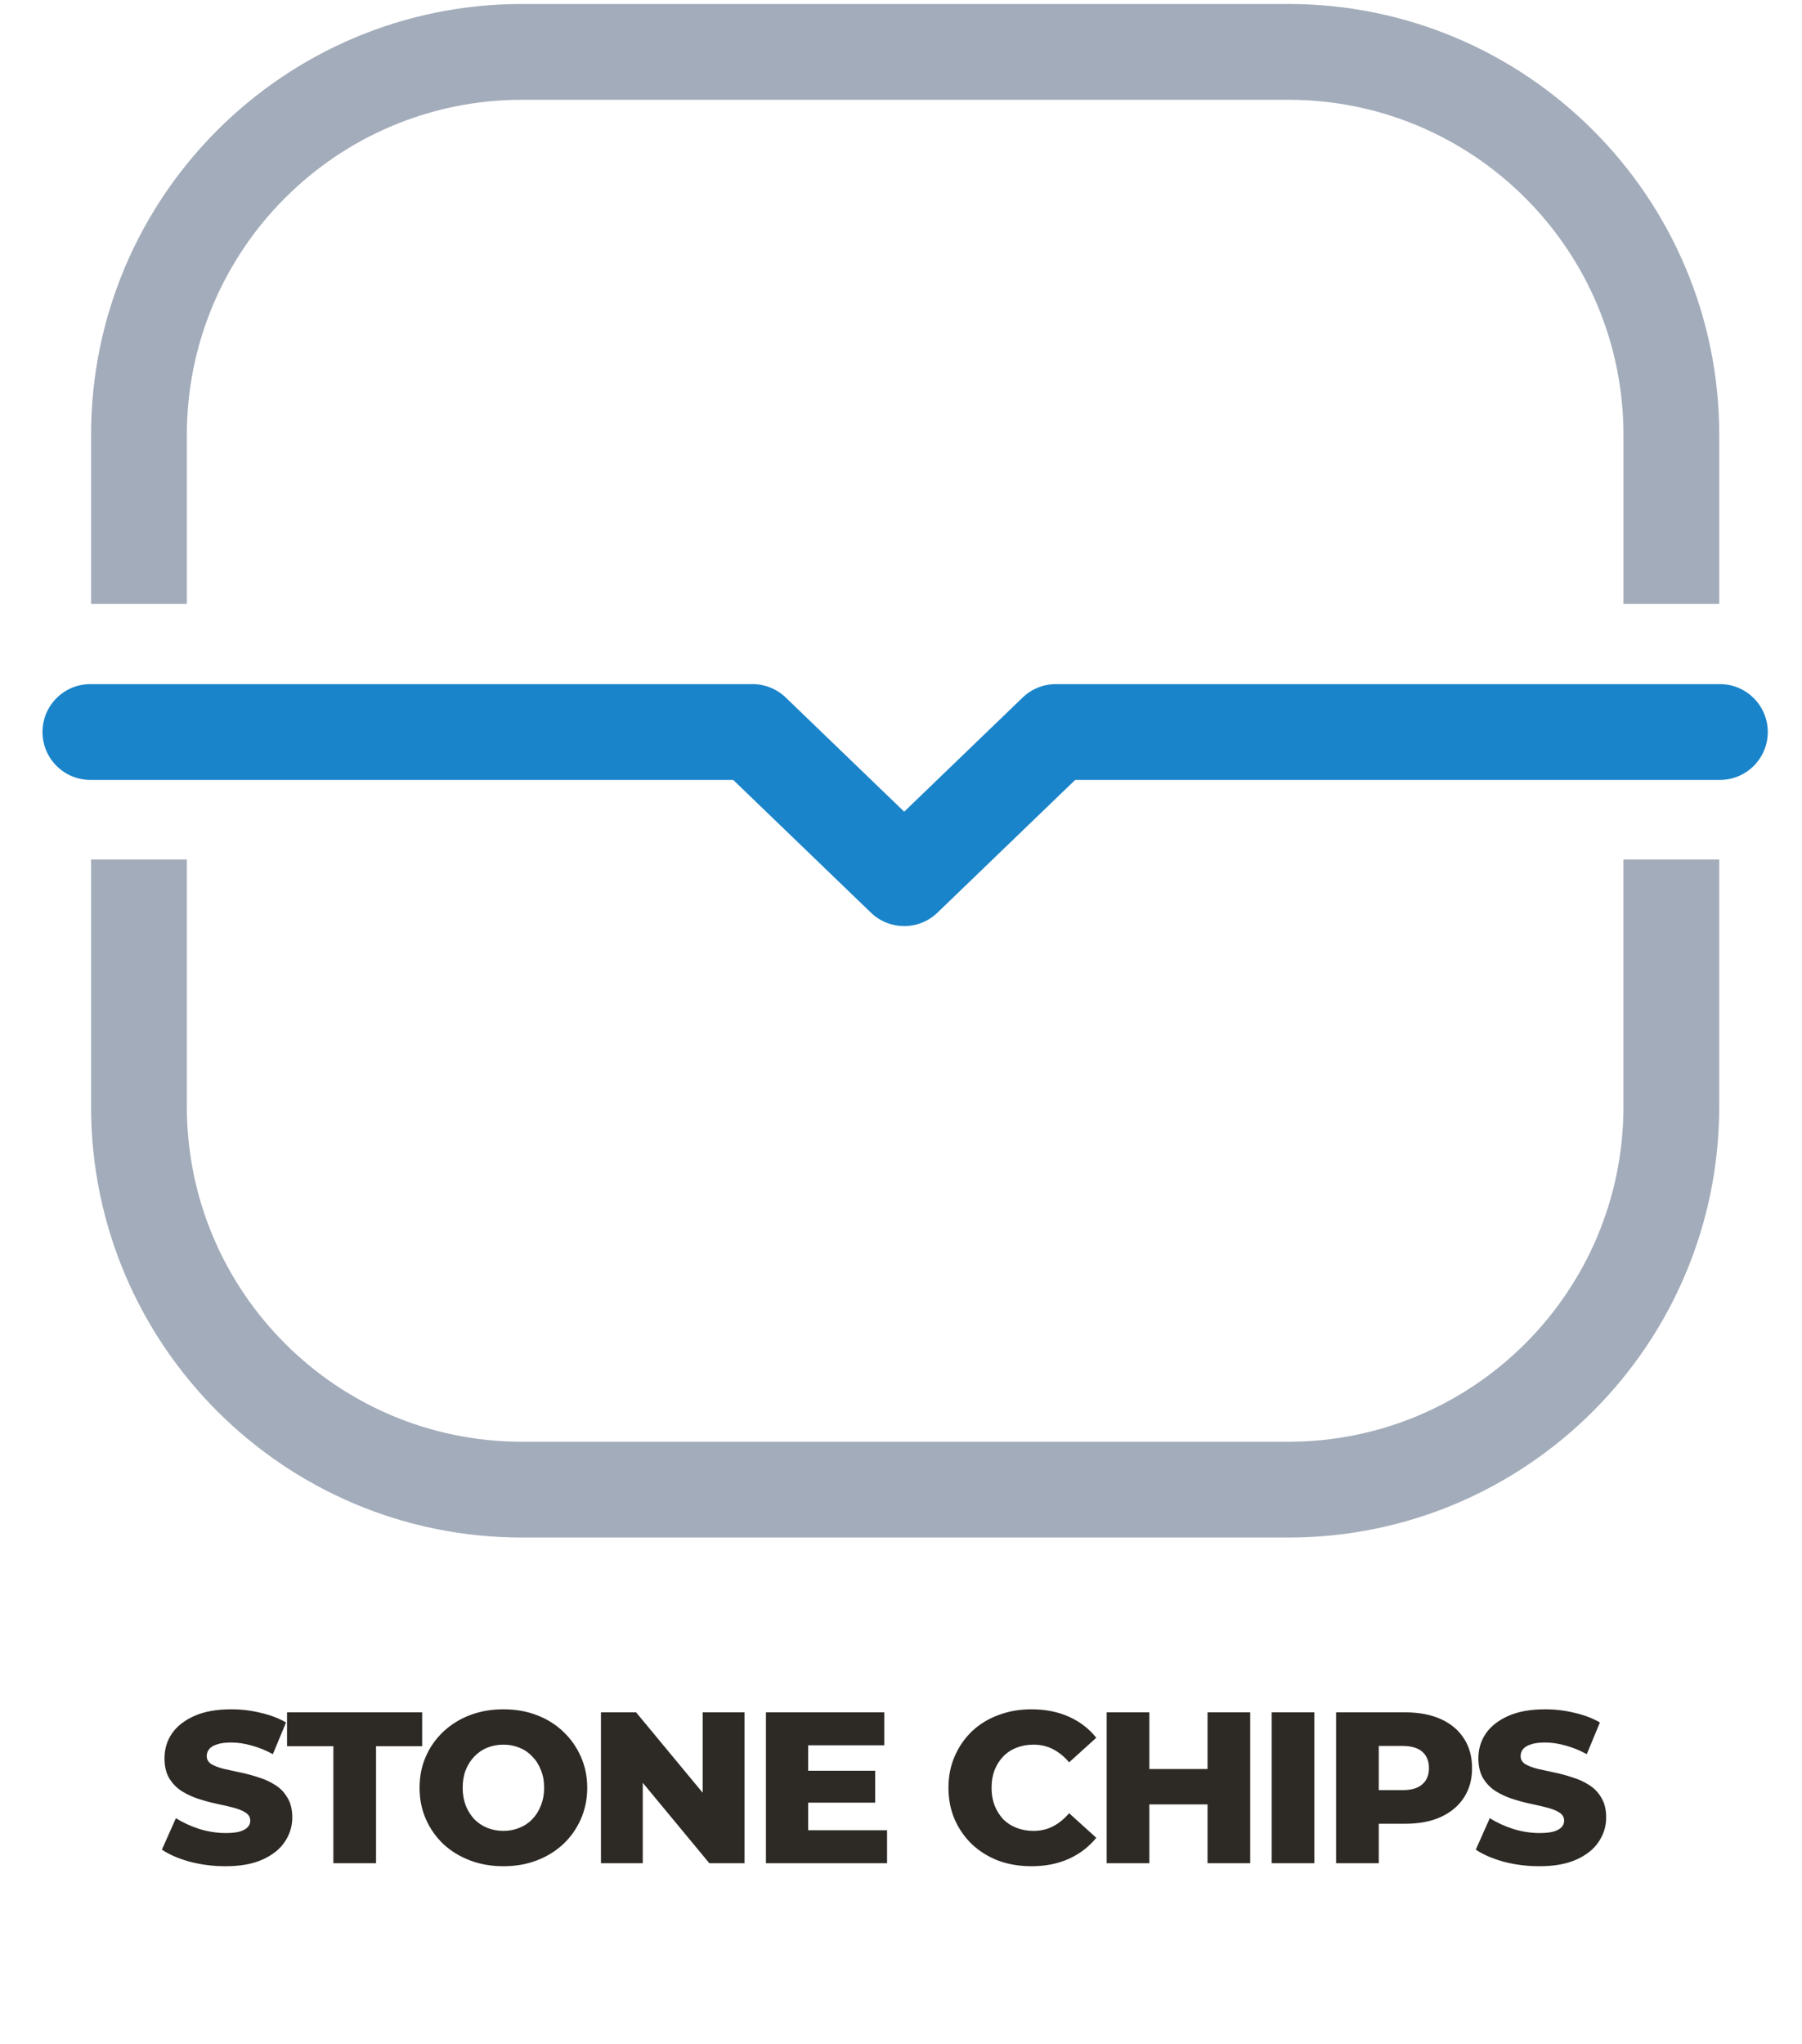 <svg width="127" height="144" viewBox="0 0 127 144" fill="none" xmlns="http://www.w3.org/2000/svg">
<path fill-rule="evenodd" clip-rule="evenodd" d="M66.067 64.308C64.76 65.568 62.691 65.568 61.383 64.308L51.674 54.952L6.37 54.952C4.506 54.952 2.995 53.441 2.995 51.577C2.995 49.713 4.506 48.202 6.37 48.202L53.036 48.202C53.909 48.202 54.749 48.541 55.378 49.147L63.725 57.191L72.073 49.147C72.702 48.541 73.541 48.202 74.415 48.202L121.213 48.202C123.077 48.202 124.588 49.713 124.588 51.577C124.588 53.441 123.077 54.952 121.213 54.952L75.776 54.952L66.067 64.308Z" fill="#1A84CA"/>
<path fill-rule="evenodd" clip-rule="evenodd" d="M121.168 42.554V30.655C121.168 13.879 107.569 0.28 90.793 0.28H36.793C20.017 0.28 6.418 13.879 6.418 30.655V42.554H13.168V30.655C13.168 17.607 23.745 7.03 36.793 7.03H90.793C103.841 7.03 114.418 17.607 114.418 30.655V42.554H121.168Z" fill="#A3ACBA"/>
<path fill-rule="evenodd" clip-rule="evenodd" d="M6.417 60.562L6.417 77.959C6.417 94.735 20.017 108.334 36.792 108.334L90.793 108.334C107.568 108.334 121.167 94.735 121.167 77.959L121.167 60.562L114.417 60.562L114.417 77.959C114.417 91.007 103.84 101.584 90.793 101.584L36.792 101.584C23.745 101.584 13.168 91.007 13.168 77.959L13.168 60.562L6.417 60.562Z" fill="#A3ACBA"/>
<path d="M15.891 131.492C15.02 131.492 14.18 131.386 13.37 131.173C12.57 130.951 11.917 130.667 11.411 130.323L12.398 128.106C12.874 128.409 13.421 128.662 14.038 128.865C14.666 129.057 15.289 129.154 15.906 129.154C16.321 129.154 16.655 129.118 16.909 129.047C17.162 128.966 17.344 128.865 17.455 128.743C17.577 128.612 17.638 128.46 17.638 128.288C17.638 128.045 17.526 127.852 17.303 127.711C17.081 127.569 16.792 127.453 16.438 127.361C16.084 127.27 15.689 127.179 15.253 127.088C14.828 126.997 14.398 126.88 13.962 126.739C13.537 126.597 13.147 126.415 12.793 126.192C12.438 125.959 12.15 125.66 11.927 125.296C11.704 124.921 11.593 124.45 11.593 123.883C11.593 123.246 11.765 122.668 12.109 122.152C12.464 121.636 12.99 121.221 13.689 120.907C14.387 120.593 15.258 120.436 16.301 120.436C17 120.436 17.683 120.517 18.352 120.679C19.03 120.831 19.632 121.059 20.159 121.362L19.232 123.595C18.726 123.322 18.225 123.119 17.729 122.987C17.233 122.846 16.752 122.775 16.286 122.775C15.871 122.775 15.537 122.82 15.284 122.911C15.03 122.992 14.848 123.104 14.737 123.246C14.626 123.387 14.57 123.549 14.57 123.732C14.57 123.964 14.676 124.152 14.889 124.294C15.111 124.425 15.4 124.537 15.754 124.628C16.119 124.709 16.514 124.795 16.939 124.886C17.374 124.977 17.805 125.093 18.23 125.235C18.665 125.367 19.06 125.549 19.415 125.782C19.769 126.005 20.052 126.303 20.265 126.678C20.488 127.042 20.599 127.503 20.599 128.06C20.599 128.678 20.422 129.25 20.068 129.776C19.723 130.293 19.202 130.708 18.503 131.022C17.815 131.335 16.944 131.492 15.891 131.492ZM23.495 131.28V123.033H20.23V120.649H29.753V123.033H26.503V131.28H23.495ZM35.478 131.492C34.628 131.492 33.843 131.356 33.124 131.082C32.405 130.809 31.778 130.424 31.241 129.928C30.715 129.422 30.304 128.835 30.011 128.166C29.717 127.498 29.57 126.764 29.57 125.964C29.57 125.164 29.717 124.43 30.011 123.762C30.304 123.094 30.715 122.512 31.241 122.015C31.778 121.509 32.405 121.119 33.124 120.846C33.843 120.573 34.628 120.436 35.478 120.436C36.339 120.436 37.124 120.573 37.832 120.846C38.551 121.119 39.174 121.509 39.7 122.015C40.227 122.512 40.637 123.094 40.931 123.762C41.234 124.43 41.386 125.164 41.386 125.964C41.386 126.764 41.234 127.503 40.931 128.182C40.637 128.85 40.227 129.432 39.7 129.928C39.174 130.424 38.551 130.809 37.832 131.082C37.124 131.356 36.339 131.492 35.478 131.492ZM35.478 129.002C35.883 129.002 36.258 128.931 36.602 128.789C36.957 128.647 37.26 128.445 37.513 128.182C37.777 127.908 37.979 127.584 38.121 127.21C38.273 126.835 38.349 126.42 38.349 125.964C38.349 125.498 38.273 125.083 38.121 124.719C37.979 124.344 37.777 124.025 37.513 123.762C37.26 123.489 36.957 123.281 36.602 123.139C36.258 122.998 35.883 122.927 35.478 122.927C35.073 122.927 34.694 122.998 34.339 123.139C33.995 123.281 33.691 123.489 33.428 123.762C33.175 124.025 32.972 124.344 32.821 124.719C32.679 125.083 32.608 125.498 32.608 125.964C32.608 126.42 32.679 126.835 32.821 127.21C32.972 127.584 33.175 127.908 33.428 128.182C33.691 128.445 33.995 128.647 34.339 128.789C34.694 128.931 35.073 129.002 35.478 129.002ZM42.354 131.28V120.649H44.829L50.692 127.726H49.522V120.649H52.469V131.28H49.993L44.131 124.202H45.3V131.28H42.354ZM56.746 124.764H61.682V127.012H56.746V124.764ZM56.959 128.956H62.518V131.28H53.982V120.649H62.32V122.972H56.959V128.956ZM72.692 131.492C71.851 131.492 71.072 131.361 70.353 131.098C69.644 130.824 69.026 130.439 68.5 129.943C67.984 129.447 67.579 128.865 67.285 128.197C66.991 127.518 66.844 126.774 66.844 125.964C66.844 125.154 66.991 124.415 67.285 123.747C67.579 123.068 67.984 122.481 68.5 121.985C69.026 121.489 69.644 121.109 70.353 120.846C71.072 120.573 71.851 120.436 72.692 120.436C73.674 120.436 74.549 120.608 75.319 120.952C76.099 121.297 76.747 121.793 77.263 122.441L75.349 124.172C75.005 123.767 74.626 123.458 74.21 123.246C73.805 123.033 73.35 122.927 72.844 122.927C72.408 122.927 72.008 122.998 71.644 123.139C71.279 123.281 70.965 123.489 70.702 123.762C70.449 124.025 70.246 124.344 70.094 124.719C69.953 125.093 69.882 125.509 69.882 125.964C69.882 126.42 69.953 126.835 70.094 127.21C70.246 127.584 70.449 127.908 70.702 128.182C70.965 128.445 71.279 128.647 71.644 128.789C72.008 128.931 72.408 129.002 72.844 129.002C73.35 129.002 73.805 128.895 74.21 128.683C74.626 128.47 75.005 128.161 75.349 127.756L77.263 129.488C76.747 130.126 76.099 130.622 75.319 130.976C74.549 131.32 73.674 131.492 72.692 131.492ZM85.104 120.649H88.111V131.28H85.104V120.649ZM81.003 131.28H77.996V120.649H81.003V131.28ZM85.317 127.134H80.791V124.643H85.317V127.134ZM89.625 131.28V120.649H92.632V131.28H89.625ZM94.164 131.28V120.649H99.024C99.996 120.649 100.831 120.805 101.53 121.119C102.239 121.433 102.785 121.889 103.17 122.486C103.555 123.073 103.747 123.772 103.747 124.582C103.747 125.382 103.555 126.076 103.17 126.663C102.785 127.25 102.239 127.706 101.53 128.03C100.831 128.344 99.996 128.5 99.024 128.5H95.835L97.171 127.194V131.28H94.164ZM97.171 127.513L95.835 126.131H98.842C99.469 126.131 99.935 125.995 100.239 125.721C100.553 125.448 100.71 125.068 100.71 124.582C100.71 124.086 100.553 123.701 100.239 123.428C99.935 123.154 99.469 123.018 98.842 123.018H95.835L97.171 121.636V127.513ZM108.49 131.492C107.62 131.492 106.779 131.386 105.969 131.173C105.169 130.951 104.516 130.667 104.01 130.323L104.997 128.106C105.473 128.409 106.02 128.662 106.637 128.865C107.265 129.057 107.888 129.154 108.506 129.154C108.921 129.154 109.255 129.118 109.508 129.047C109.761 128.966 109.943 128.865 110.055 128.743C110.176 128.612 110.237 128.46 110.237 128.288C110.237 128.045 110.126 127.852 109.903 127.711C109.68 127.569 109.391 127.453 109.037 127.361C108.683 127.27 108.288 127.179 107.852 127.088C107.427 126.997 106.997 126.88 106.562 126.739C106.136 126.597 105.746 126.415 105.392 126.192C105.038 125.959 104.749 125.66 104.526 125.296C104.304 124.921 104.192 124.45 104.192 123.883C104.192 123.246 104.364 122.668 104.709 122.152C105.063 121.636 105.59 121.221 106.288 120.907C106.987 120.593 107.858 120.436 108.9 120.436C109.599 120.436 110.282 120.517 110.951 120.679C111.629 120.831 112.232 121.059 112.758 121.362L111.832 123.595C111.325 123.322 110.824 123.119 110.328 122.987C109.832 122.846 109.351 122.775 108.885 122.775C108.47 122.775 108.136 122.82 107.883 122.911C107.63 122.992 107.447 123.104 107.336 123.246C107.225 123.387 107.169 123.549 107.169 123.732C107.169 123.964 107.275 124.152 107.488 124.294C107.711 124.425 107.999 124.537 108.354 124.628C108.718 124.709 109.113 124.795 109.538 124.886C109.974 124.977 110.404 125.093 110.829 125.235C111.265 125.367 111.659 125.549 112.014 125.782C112.368 126.005 112.652 126.303 112.864 126.678C113.087 127.042 113.198 127.503 113.198 128.06C113.198 128.678 113.021 129.25 112.667 129.776C112.323 130.293 111.801 130.708 111.103 131.022C110.414 131.335 109.543 131.492 108.49 131.492Z" fill="#2D2A26"/>
</svg>
